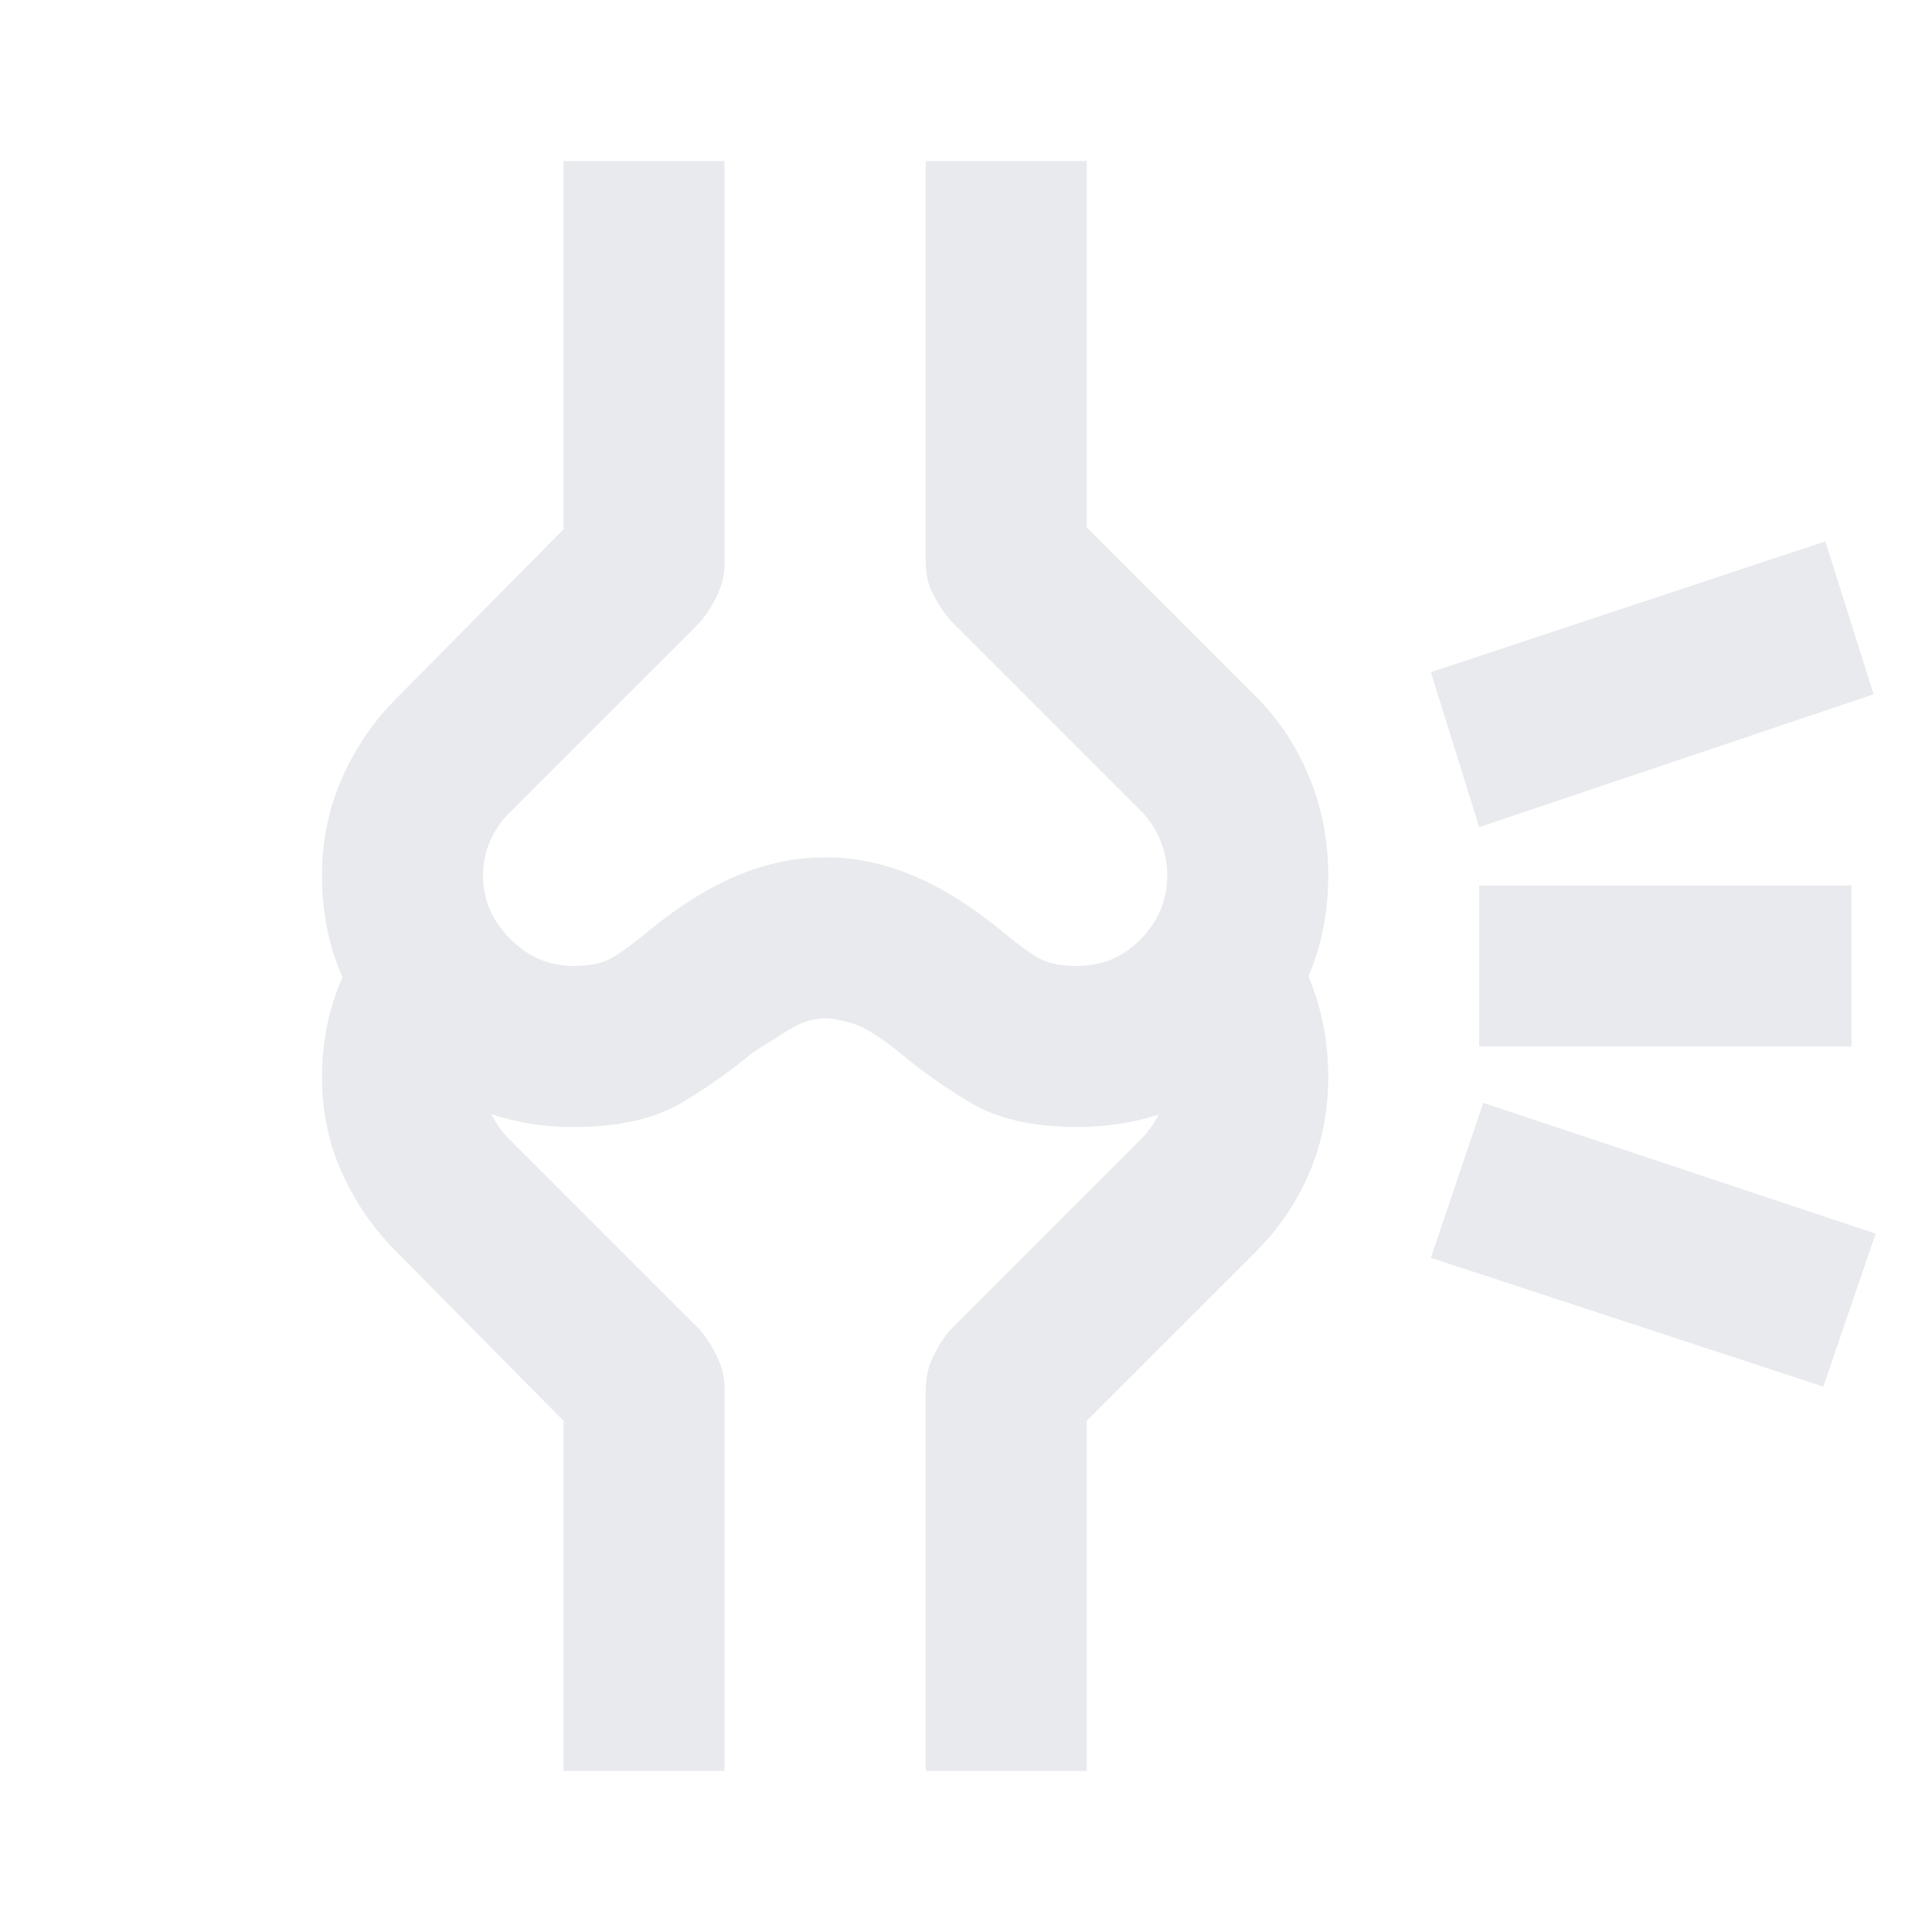 <svg xmlns="http://www.w3.org/2000/svg" height="24px" viewBox="0 -960 960 960" width="24px" fill="#E8EAED"><path d="M411-338Zm495 67-195-64 26-77 195 65-26 76Zm14-169H735v-80h185v80Zm11-175-196 66-24-77 196-65 24 76ZM285-400q-52 0-88.5-36.5T160-525q0-26 10-48.5t27-39.5l83-84v-183h80v200q0 8-3.5 15.5T348-651l-95 95q-6 6-9.5 14t-3.5 17q0 18 13.5 31.5T285-480q12 0 19-4t19-14q22-18 43.5-27t43.5-9q22 0 43.5 9t43.5 27q12 10 19 14t19 4q19 0 32-13.5t13-31.5q0-9-3.5-17.5T567-557l-95-95q-5-6-8.5-13t-3.5-15v-200h80v182l84 84q17 17 26.5 40t9.5 49q0 52-36 88.5T535-400q-33 0-53.5-12.5T447-437q-15-12-23.5-14.5T410-454q-9 0-18.5 6T374-437q-14 12-34.5 24.5T285-400ZM460-80v-190q0-8 3.5-15.5T472-299l95-95q6-6 9.5-14t3.5-17q0-10-3.5-18t-9.5-14l57-57q17 17 26.5 40t9.5 49q0 26-9.5 48T624-338l-84 84v174h-80Zm-180 0v-174l-83-84q-17-17-27-39t-10-48q0-26 10-49t27-40l57 57q-7 6-10.5 14t-3.5 18q0 9 3.5 17t9.5 14l95 95q5 6 8.5 13.5T360-270v190h-80Zm130-572Z"/></svg>